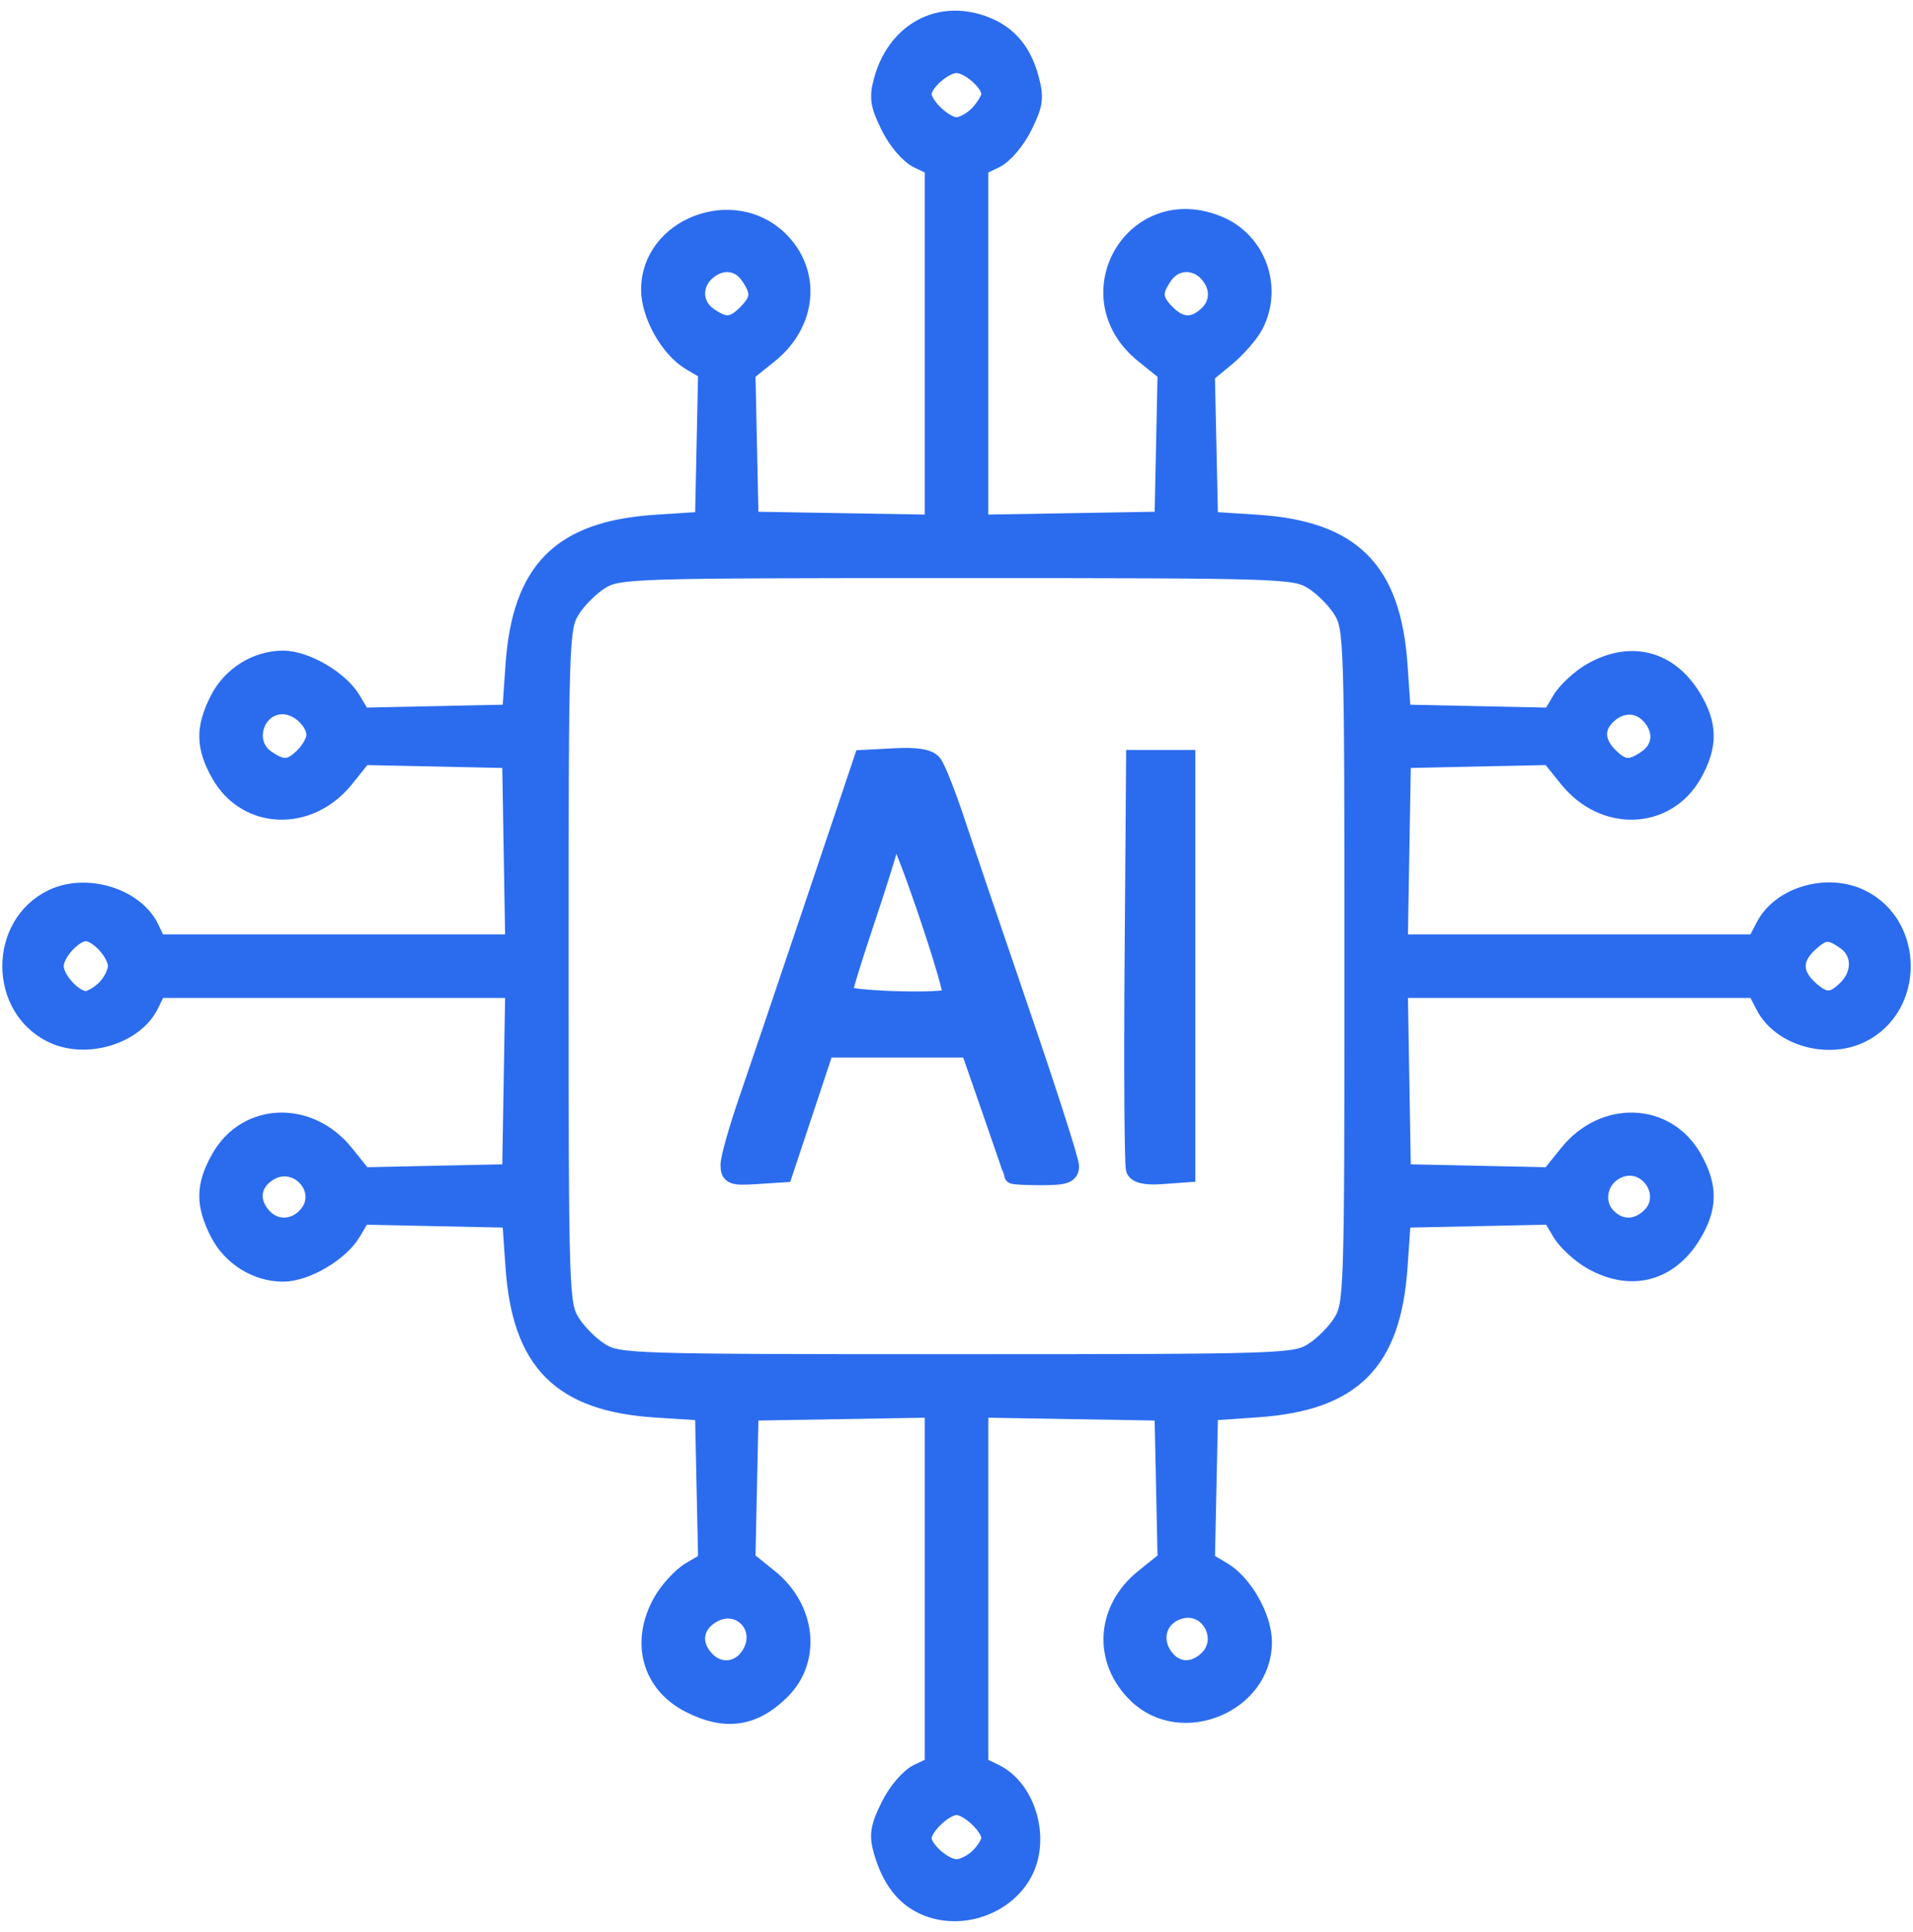 <svg width="105" height="106" viewBox="0 0 105 106" fill="none" xmlns="http://www.w3.org/2000/svg">
<g clip-path="url(#clip0_1017_10248)">
<path d="M50.734 104.568C49.625 104.067 48.888 103.095 48.444 101.548C48.199 100.694 48.271 100.25 48.844 99.097C49.246 98.289 49.908 97.517 50.4 97.283L51.256 96.877V77.281L41.137 77.452L41.05 81.519L40.964 85.585L42.208 86.584C44.275 88.246 44.585 91.042 42.889 92.74C41.377 94.255 39.824 94.484 37.862 93.483C35.727 92.394 35.102 90.1 36.34 87.897C36.699 87.258 37.404 86.493 37.906 86.197L38.82 85.657L38.733 81.555L38.646 77.452L36 77.281C30.804 76.946 28.609 74.747 28.245 69.513L28.061 66.867L23.958 66.78L19.856 66.693L19.316 67.607C18.656 68.724 16.779 69.825 15.535 69.825C14.089 69.825 12.694 68.954 12.02 67.631C11.227 66.077 11.242 65.06 12.081 63.567C13.531 60.987 16.96 60.856 18.929 63.305L19.928 64.549L23.994 64.462L28.061 64.376L28.146 59.317L28.232 54.257H8.636L8.23 55.098C7.401 56.813 4.709 57.625 2.857 56.718C-0.116 55.263 -0.116 50.761 2.857 49.306C4.709 48.399 7.401 49.211 8.23 50.926L8.636 51.767H28.232L28.146 46.707L28.061 41.648L23.994 41.561L19.928 41.475L18.929 42.719C16.96 45.168 13.531 45.037 12.081 42.457C11.242 40.964 11.227 39.947 12.02 38.393C12.694 37.069 14.089 36.199 15.535 36.199C16.779 36.199 18.656 37.3 19.316 38.417L19.856 39.331L23.958 39.244L28.061 39.157L28.244 36.511C28.606 31.278 30.8 29.081 36 28.743L38.646 28.571L38.82 20.367L37.906 19.827C36.737 19.137 35.688 17.273 35.688 15.888C35.688 12.461 40.242 10.705 42.755 13.162C44.585 14.952 44.344 17.723 42.208 19.439L40.964 20.439L41.05 24.505L41.137 28.571L46.196 28.657L51.256 28.743V9.147L50.4 8.741C49.909 8.508 49.246 7.736 48.846 6.932C48.262 5.755 48.2 5.348 48.462 4.4C49.161 1.868 51.333 0.569 53.687 1.275C55.174 1.72 56.081 2.686 56.515 4.286C56.807 5.365 56.76 5.716 56.156 6.932C55.756 7.736 55.093 8.508 54.602 8.741L53.746 9.147V28.743L58.806 28.657L63.865 28.571L63.952 24.505L64.038 20.439L62.794 19.439C58.838 16.26 62.254 10.391 66.91 12.366C69.004 13.254 69.906 15.783 68.853 17.818C68.6 18.308 67.895 19.118 67.287 19.62L66.181 20.531L66.356 28.571L69.002 28.743C74.202 29.081 76.396 31.278 76.758 36.511L76.941 39.157L81.044 39.244L85.147 39.331L85.686 38.417C85.983 37.914 86.748 37.21 87.386 36.851C89.526 35.648 91.613 36.194 92.881 38.289C93.776 39.767 93.787 40.916 92.921 42.457C91.471 45.037 88.042 45.168 86.074 42.719L85.074 41.475L81.008 41.561L76.942 41.648L76.856 46.707L76.77 51.767H96.384L96.865 50.838C97.742 49.142 100.297 48.401 102.146 49.306C105.119 50.761 105.119 55.263 102.146 56.718C100.297 57.623 97.742 56.882 96.865 55.186L96.384 54.257H76.77L76.856 59.317L76.942 64.376L81.008 64.462L85.074 64.549L86.074 63.305C88.042 60.856 91.471 60.987 92.921 63.567C93.787 65.107 93.776 66.257 92.881 67.735C91.613 69.829 89.526 70.375 87.386 69.172C86.748 68.814 85.983 68.109 85.686 67.607L85.147 66.693L81.044 66.78L76.941 66.867L76.757 69.513C76.394 74.743 74.229 76.907 69.002 77.269L66.356 77.452L66.183 85.657L67.096 86.197C68.255 86.882 69.314 88.748 69.313 90.104C69.309 93.474 64.875 95.329 62.428 92.984C60.48 91.118 60.64 88.315 62.794 86.584L64.038 85.585L63.952 81.519L63.865 77.452L58.806 77.367L53.747 77.281V96.877L54.587 97.283C56.325 98.123 57.133 100.782 56.217 102.643C55.268 104.568 52.718 105.464 50.734 104.568ZM53.746 101.893C54.089 101.55 54.369 101.086 54.369 100.861C54.369 100.229 53.168 99.09 52.501 99.09C51.834 99.09 50.633 100.229 50.633 100.861C50.633 101.483 51.799 102.515 52.501 102.515C52.843 102.515 53.404 102.235 53.746 101.893ZM41.156 90.855C42.188 89.279 40.539 87.596 38.97 88.624C38.06 89.22 37.946 90.222 38.694 91.049C39.424 91.855 40.559 91.766 41.156 90.855ZM66.253 91.103C67.491 89.983 66.412 87.916 64.801 88.321C63.634 88.614 63.167 89.818 63.828 90.827C64.424 91.737 65.427 91.851 66.253 91.103ZM72.041 74.185C72.599 73.844 73.334 73.109 73.674 72.551C74.273 71.569 74.293 70.949 74.293 53.012C74.293 35.075 74.273 34.455 73.674 33.472C73.334 32.914 72.599 32.179 72.041 31.839C71.058 31.24 70.438 31.22 52.501 31.22C34.564 31.22 33.944 31.24 32.962 31.839C32.403 32.179 31.668 32.914 31.328 33.472C30.729 34.455 30.709 35.075 30.709 53.012C30.709 70.949 30.729 71.569 31.328 72.551C31.668 73.109 32.403 73.844 32.962 74.185C33.944 74.784 34.564 74.803 52.501 74.803C70.438 74.803 71.058 74.784 72.041 74.185ZM40.047 63.92C40.047 63.566 40.492 61.982 41.037 60.401C41.581 58.82 43.229 53.954 44.699 49.587L47.371 41.648L49.108 41.556C50.288 41.493 50.958 41.6 51.196 41.888C51.39 42.12 51.962 43.563 52.469 45.093C52.975 46.623 54.59 51.377 56.056 55.658C57.523 59.939 58.724 63.687 58.725 63.986C58.727 64.433 58.447 64.531 57.171 64.531C56.315 64.531 55.613 64.496 55.611 64.453C55.609 64.411 55.071 62.835 54.415 60.951L53.224 57.526H45.282L43.005 64.376L41.526 64.471C40.207 64.556 40.047 64.496 40.047 63.92ZM52.242 54.724C52.48 54.486 49.499 45.692 49.19 45.717C49.042 45.73 48.873 46.01 48.816 46.34C48.758 46.67 48.163 48.573 47.492 50.567C46.822 52.562 46.274 54.348 46.274 54.537C46.274 54.879 51.91 55.056 52.242 54.724ZM62.301 64.159C62.215 63.934 62.181 58.777 62.226 52.699L62.308 41.648H65.11V64.376L63.785 64.472C62.903 64.535 62.406 64.43 62.301 64.159ZM16.841 66.723C18.117 65.314 16.287 63.289 14.686 64.339C13.775 64.935 13.662 65.937 14.41 66.764C15.082 67.507 16.148 67.489 16.841 66.723ZM90.538 66.818C91.885 65.599 90.425 63.41 88.768 64.165C87.749 64.63 87.441 65.928 88.161 66.723C88.836 67.469 89.778 67.507 90.538 66.818ZM5.8 54.257C6.142 53.915 6.422 53.355 6.422 53.012C6.422 52.281 5.38 51.144 4.71 51.144C4.04 51.144 2.998 52.281 2.998 53.012C2.998 53.743 4.04 54.88 4.71 54.88C4.967 54.88 5.457 54.6 5.8 54.257ZM101.382 54.257C102.208 53.431 102.177 52.234 101.312 51.629C100.405 50.993 100.079 51.017 99.261 51.779C98.395 52.586 98.395 53.438 99.261 54.245C100.116 55.042 100.594 55.044 101.382 54.257ZM16.697 41.492C17.039 41.15 17.319 40.635 17.319 40.349C17.319 39.554 16.379 38.69 15.515 38.69C13.988 38.69 13.336 40.754 14.586 41.63C15.501 42.271 15.947 42.242 16.697 41.492ZM90.416 41.63C91.235 41.056 91.31 40.052 90.592 39.26C89.951 38.551 88.999 38.529 88.252 39.206C87.51 39.877 87.53 40.717 88.305 41.492C89.055 42.242 89.501 42.271 90.416 41.63ZM40.981 17.207C41.731 16.458 41.76 16.012 41.119 15.097C40.545 14.278 39.541 14.203 38.749 14.921C37.974 15.621 38.032 16.758 38.871 17.346C39.786 17.986 40.232 17.957 40.981 17.207ZM66.253 17.315C66.962 16.674 66.983 15.722 66.308 14.975C65.607 14.201 64.471 14.258 63.883 15.097C63.242 16.012 63.272 16.458 64.021 17.208C64.778 17.965 65.497 17.999 66.253 17.315ZM53.734 6.252C54.083 5.877 54.369 5.387 54.369 5.162C54.369 4.541 53.203 3.508 52.501 3.508C51.799 3.508 50.633 4.541 50.633 5.162C50.633 5.794 51.834 6.933 52.501 6.933C52.83 6.933 53.385 6.627 53.734 6.252Z" fill="#2B6CEF" stroke="#2B6CEF"/>
</g>
<defs>
<clipPath id="clip0_1017_10248">
<rect width="105" height="106" fill="white"/>
</clipPath>
</defs>
</svg>

